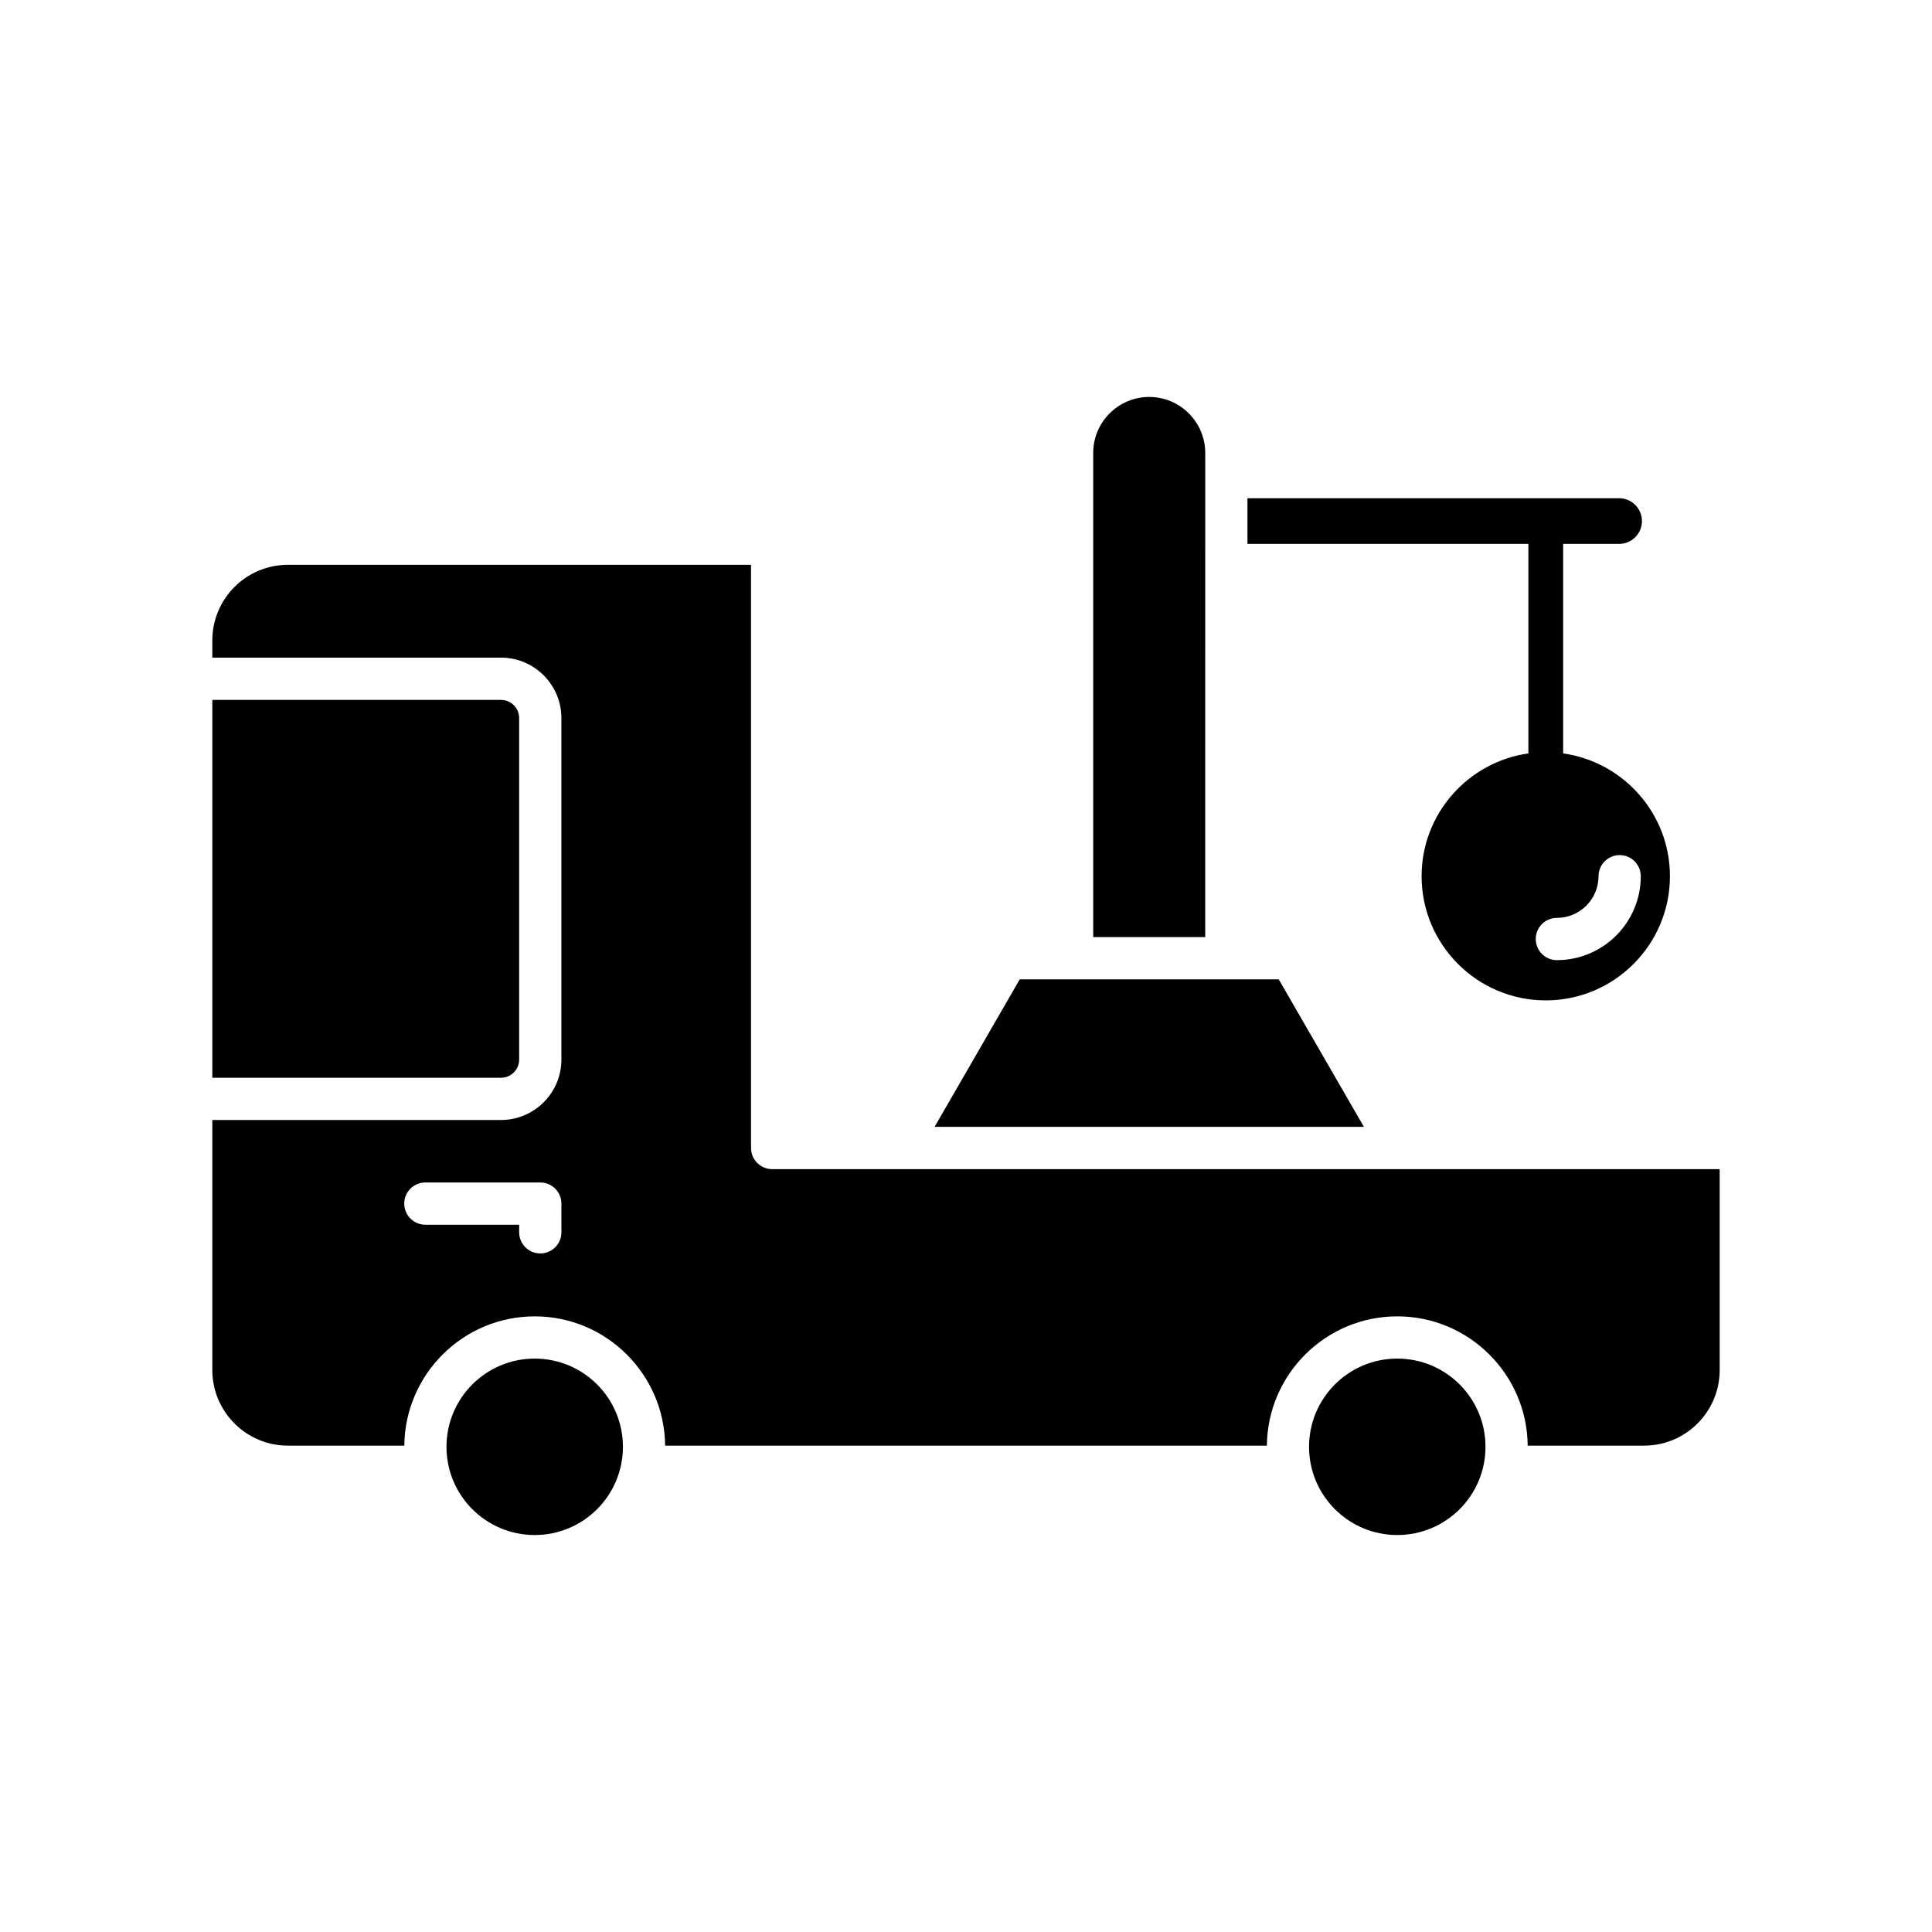 <?xml version="1.0" encoding="UTF-8"?>
<!-- Uploaded to: ICON Repo, www.svgrepo.com, Generator: ICON Repo Mixer Tools -->
<svg fill="#000000" width="800px" height="800px" version="1.1" viewBox="144 144 512 512" xmlns="http://www.w3.org/2000/svg">
 <g>
  <path d="m348.63 453.83c-3.09 0-5.598-2.508-5.598-5.598v-154.55h-122.74c-11.039 0-20.023 8.98-20.023 20.023v4.574h76.496c8.828 0 16.012 7.184 16.012 16.012v90.508c0 8.828-7.184 16.012-16.012 16.012h-76.496v66.273c0 11.039 8.98 20.023 20.023 20.023h30.855c0.172-18.918 15.602-34.258 34.559-34.258s34.387 15.34 34.559 34.258h159.47c0.172-18.918 15.602-34.258 34.559-34.258s34.387 15.34 34.559 34.258h30.855c11.039 0 20.023-8.98 20.023-20.023v-53.254zm-55.852 16.746c0 3.09-2.508 5.598-5.598 5.598-3.09 0-5.598-2.508-5.598-5.598v-2.008l-24.855-0.004c-3.09 0-5.598-2.508-5.598-5.598s2.508-5.598 5.598-5.598h30.453c3.09 0 5.598 2.508 5.598 5.598z"/>
  <path d="m309.08 527.42c0 12.91-10.465 23.379-23.379 23.379-12.91 0-23.379-10.469-23.379-23.379s10.469-23.379 23.379-23.379c12.914 0 23.379 10.469 23.379 23.379"/>
  <path d="m537.67 527.42c0 12.91-10.469 23.379-23.379 23.379-12.91 0-23.379-10.469-23.379-23.379s10.469-23.379 23.379-23.379c12.91 0 23.379 10.469 23.379 23.379"/>
  <path d="m463.4 264.04c0-8.188-6.66-14.844-14.844-14.844-8.184 0-14.844 6.66-14.844 14.844v128.3h29.684z"/>
  <path d="m482.88 403.54h-68.637l-22.57 39.09h113.78z"/>
  <path d="m281.58 424.8v-90.508c0-2.656-2.16-4.816-4.816-4.816h-76.496v100.14h76.496c2.656 0 4.816-2.16 4.816-4.816z"/>
  <path d="m549.04 343.66c-15.965 2.254-28.301 15.969-28.301 32.547 0 18.145 14.762 32.906 32.906 32.906s32.906-14.762 32.906-32.906c0-16.578-12.336-30.297-28.301-32.547v-55.52h14.832c3.336 0 6.051-2.715 6.051-6.051 0-3.336-2.715-6.051-6.051-6.051l-98.488 0.004v12.098h74.445zm7.547 43.59c6.086 0 11.039-4.953 11.039-11.039 0-3.09 2.508-5.598 5.598-5.598s5.598 2.508 5.598 5.598c0 12.262-9.973 22.234-22.234 22.234-3.09 0-5.598-2.508-5.598-5.598 0-3.094 2.508-5.598 5.598-5.598z"/>
 </g>
</svg>
